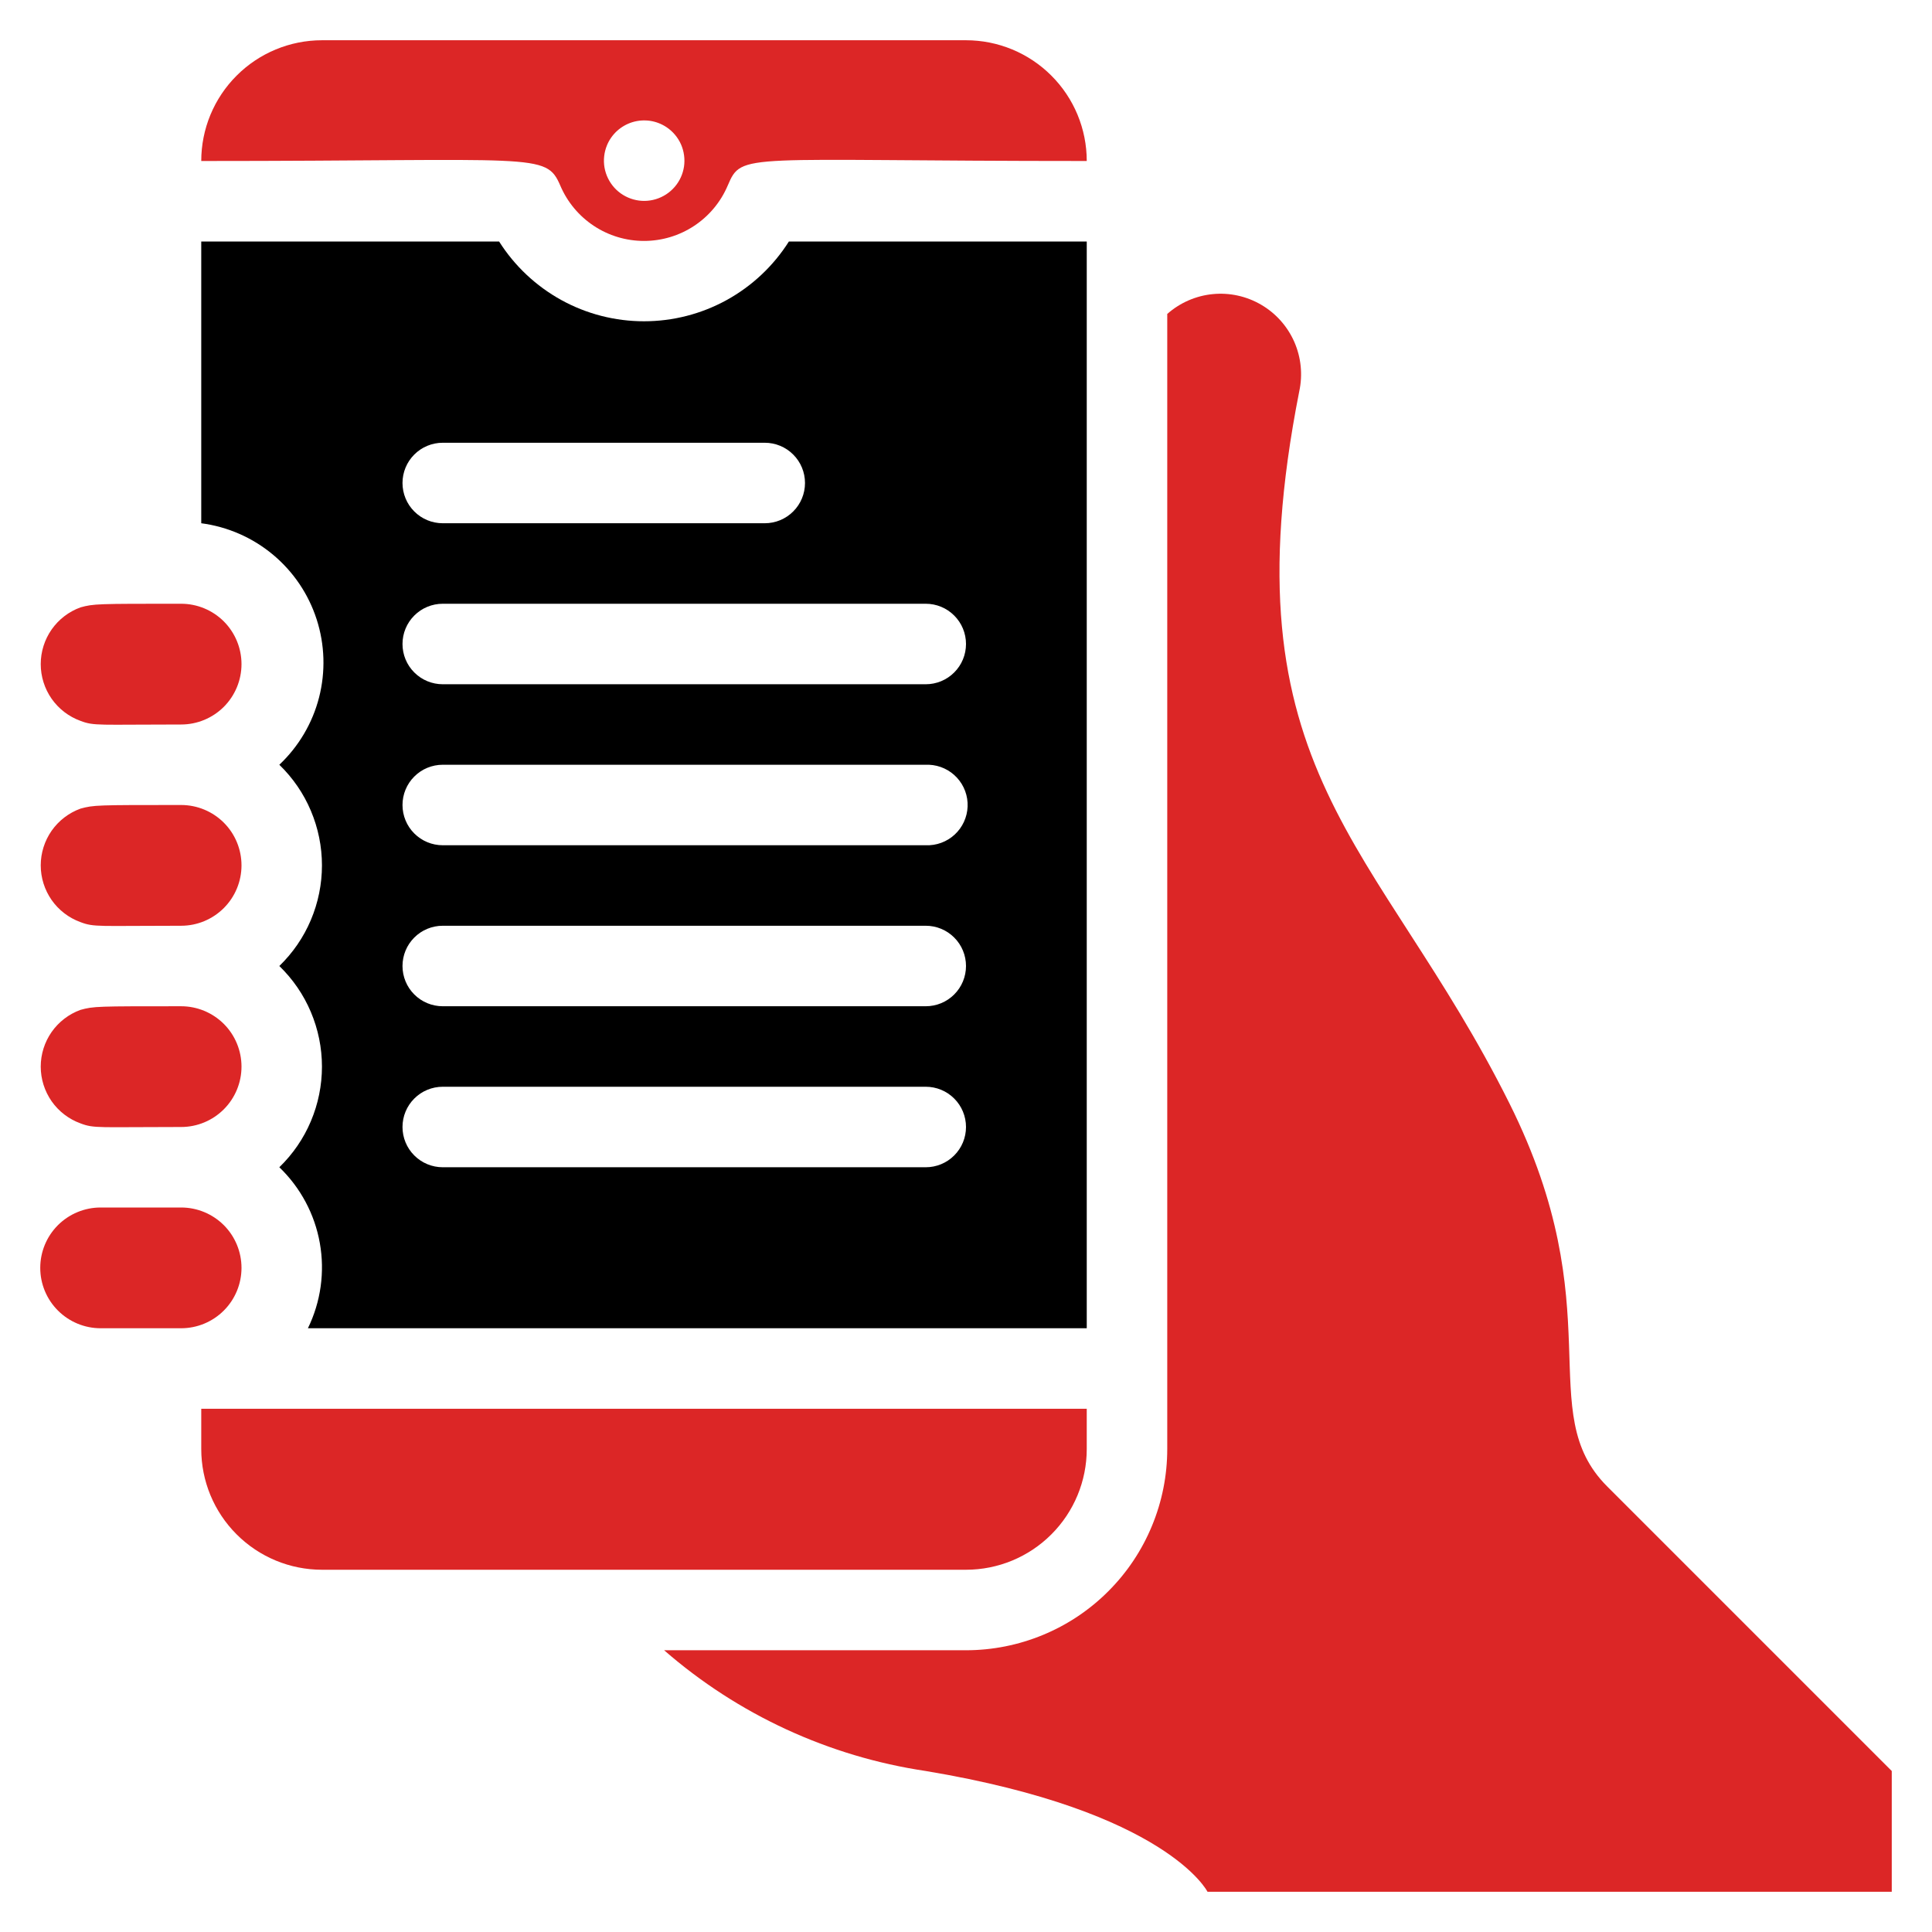 <svg width="48" height="48" viewBox="0 0 48 48" fill="none" xmlns="http://www.w3.org/2000/svg">
<path d="M2 17.91C2.34 18.04 2.45 18 4.5 18C4.898 18 5.279 17.842 5.561 17.561C5.842 17.279 6 16.898 6 16.5C6 16.102 5.842 15.721 5.561 15.439C5.279 15.158 4.898 15 4.5 15C2.4 15 2.33 15 2 15.09C1.71 15.195 1.46 15.387 1.283 15.639C1.107 15.891 1.012 16.192 1.012 16.5C1.012 16.808 1.107 17.109 1.283 17.361C1.46 17.613 1.71 17.805 2 17.91ZM13.92 4.61C14.093 5.018 14.383 5.366 14.753 5.611C15.123 5.856 15.556 5.986 16 5.986C16.443 5.986 16.877 5.856 17.247 5.611C17.617 5.366 17.907 5.018 18.08 4.61C18.44 3.77 18.39 4 27 4C27 3.204 26.684 2.441 26.121 1.879C25.559 1.316 24.796 1 24 1H8C7.204 1 6.441 1.316 5.879 1.879C5.316 2.441 5 3.204 5 4C13.36 4 13.56 3.78 13.92 4.61ZM15.08 3.61C15.136 3.473 15.223 3.351 15.332 3.251C15.442 3.152 15.572 3.078 15.713 3.035C15.855 2.992 16.004 2.981 16.151 3.002C16.297 3.024 16.437 3.078 16.56 3.16C16.717 3.265 16.842 3.413 16.919 3.586C16.995 3.759 17.021 3.951 16.994 4.138C16.966 4.325 16.886 4.501 16.762 4.644C16.638 4.788 16.476 4.893 16.295 4.948C16.114 5.003 15.921 5.006 15.738 4.955C15.556 4.905 15.391 4.804 15.264 4.664C15.137 4.524 15.052 4.35 15.019 4.164C14.987 3.977 15.008 3.785 15.08 3.61ZM27 36V35H5V36C5 36.796 5.316 37.559 5.879 38.121C6.441 38.684 7.204 39 8 39H24C24.796 39 25.559 38.684 26.121 38.121C26.684 37.559 27 36.796 27 36Z" fill="#DC2626"/>
<path d="M6.94 19C7.275 19.325 7.542 19.713 7.723 20.142C7.905 20.572 7.999 21.034 7.999 21.5C7.999 21.966 7.905 22.428 7.723 22.858C7.542 23.287 7.275 23.675 6.94 24C7.275 24.325 7.542 24.713 7.723 25.142C7.905 25.572 7.999 26.034 7.999 26.5C7.999 26.966 7.905 27.428 7.723 27.858C7.542 28.287 7.275 28.675 6.94 29C7.466 29.506 7.819 30.166 7.946 30.884C8.074 31.603 7.97 32.344 7.65 33H27V6H19.6C19.216 6.607 18.684 7.107 18.055 7.454C17.425 7.801 16.719 7.982 16 7.982C15.281 7.982 14.575 7.801 13.945 7.454C13.316 7.107 12.784 6.607 12.4 6H5V13C5.655 13.086 6.272 13.356 6.779 13.778C7.287 14.201 7.664 14.758 7.867 15.387C8.07 16.015 8.091 16.688 7.927 17.328C7.763 17.967 7.42 18.547 6.94 19ZM11 11H19C19.265 11 19.52 11.105 19.707 11.293C19.895 11.48 20 11.735 20 12C20 12.265 19.895 12.52 19.707 12.707C19.52 12.895 19.265 13 19 13H11C10.735 13 10.48 12.895 10.293 12.707C10.105 12.52 10 12.265 10 12C10 11.735 10.105 11.48 10.293 11.293C10.48 11.105 10.735 11 11 11ZM11 15H23C23.265 15 23.52 15.105 23.707 15.293C23.895 15.48 24 15.735 24 16C24 16.265 23.895 16.52 23.707 16.707C23.52 16.895 23.265 17 23 17H11C10.735 17 10.48 16.895 10.293 16.707C10.105 16.52 10 16.265 10 16C10 15.735 10.105 15.48 10.293 15.293C10.48 15.105 10.735 15 11 15ZM11 19C22.92 19 23 19 23.08 19C23.345 19.011 23.595 19.126 23.775 19.321C23.955 19.516 24.051 19.775 24.04 20.04C24.029 20.305 23.914 20.555 23.719 20.735C23.524 20.915 23.265 21.011 23 21H11C10.735 21 10.48 20.895 10.293 20.707C10.105 20.52 10 20.265 10 20C10 19.735 10.105 19.48 10.293 19.293C10.48 19.105 10.735 19 11 19ZM11 23H23C23.265 23 23.52 23.105 23.707 23.293C23.895 23.48 24 23.735 24 24C24 24.265 23.895 24.52 23.707 24.707C23.52 24.895 23.265 25 23 25H11C10.735 25 10.48 24.895 10.293 24.707C10.105 24.52 10 24.265 10 24C10 23.735 10.105 23.48 10.293 23.293C10.48 23.105 10.735 23 11 23ZM11 27H23C23.265 27 23.52 27.105 23.707 27.293C23.895 27.48 24 27.735 24 28C24 28.265 23.895 28.52 23.707 28.707C23.52 28.895 23.265 29 23 29H11C10.735 29 10.48 28.895 10.293 28.707C10.105 28.52 10 28.265 10 28C10 27.735 10.105 27.48 10.293 27.293C10.48 27.105 10.735 27 11 27Z" fill="black"/>
<path d="M39.93 36.93C38.07 35.07 40.07 32.56 37.5 27.41C34.25 20.9 30.41 19.21 32.28 9.72C32.369 9.308 32.325 8.878 32.156 8.493C31.986 8.107 31.699 7.785 31.335 7.572C30.972 7.359 30.55 7.266 30.131 7.307C29.711 7.348 29.316 7.521 29 7.8V36C29 36.656 28.871 37.306 28.619 37.913C28.368 38.52 28 39.071 27.535 39.535C27.071 40 26.52 40.368 25.913 40.619C25.307 40.87 24.657 41 24 41H16.5C18.336 42.6 20.591 43.641 23 44C29 45 30 47 30 47H47V44L39.93 36.93ZM2 27.91C2.34 28.04 2.45 28 4.5 28C4.898 28 5.279 27.842 5.561 27.56C5.842 27.279 6 26.898 6 26.5C6 26.102 5.842 25.72 5.561 25.439C5.279 25.158 4.898 25 4.5 25C2.4 25 2.33 25 2 25.09C1.71 25.195 1.46 25.387 1.283 25.639C1.107 25.891 1.012 26.192 1.012 26.5C1.012 26.808 1.107 27.108 1.283 27.361C1.46 27.613 1.71 27.805 2 27.91ZM4.5 30H2.5C2.102 30 1.721 30.158 1.439 30.439C1.158 30.72 1 31.102 1 31.5C1 31.898 1.158 32.279 1.439 32.56C1.721 32.842 2.102 33 2.5 33H4.5C4.898 33 5.279 32.842 5.561 32.56C5.842 32.279 6 31.898 6 31.5C6 31.102 5.842 30.72 5.561 30.439C5.279 30.158 4.898 30 4.5 30ZM2 22.91C2.34 23.04 2.45 23 4.5 23C4.898 23 5.279 22.842 5.561 22.56C5.842 22.279 6 21.898 6 21.5C6 21.102 5.842 20.72 5.561 20.439C5.279 20.158 4.898 20 4.5 20C2.4 20 2.33 20 2 20.09C1.71 20.195 1.46 20.387 1.283 20.639C1.107 20.891 1.012 21.192 1.012 21.5C1.012 21.808 1.107 22.108 1.283 22.361C1.46 22.613 1.71 22.805 2 22.91Z" fill="#DC2626"/>
</svg>
